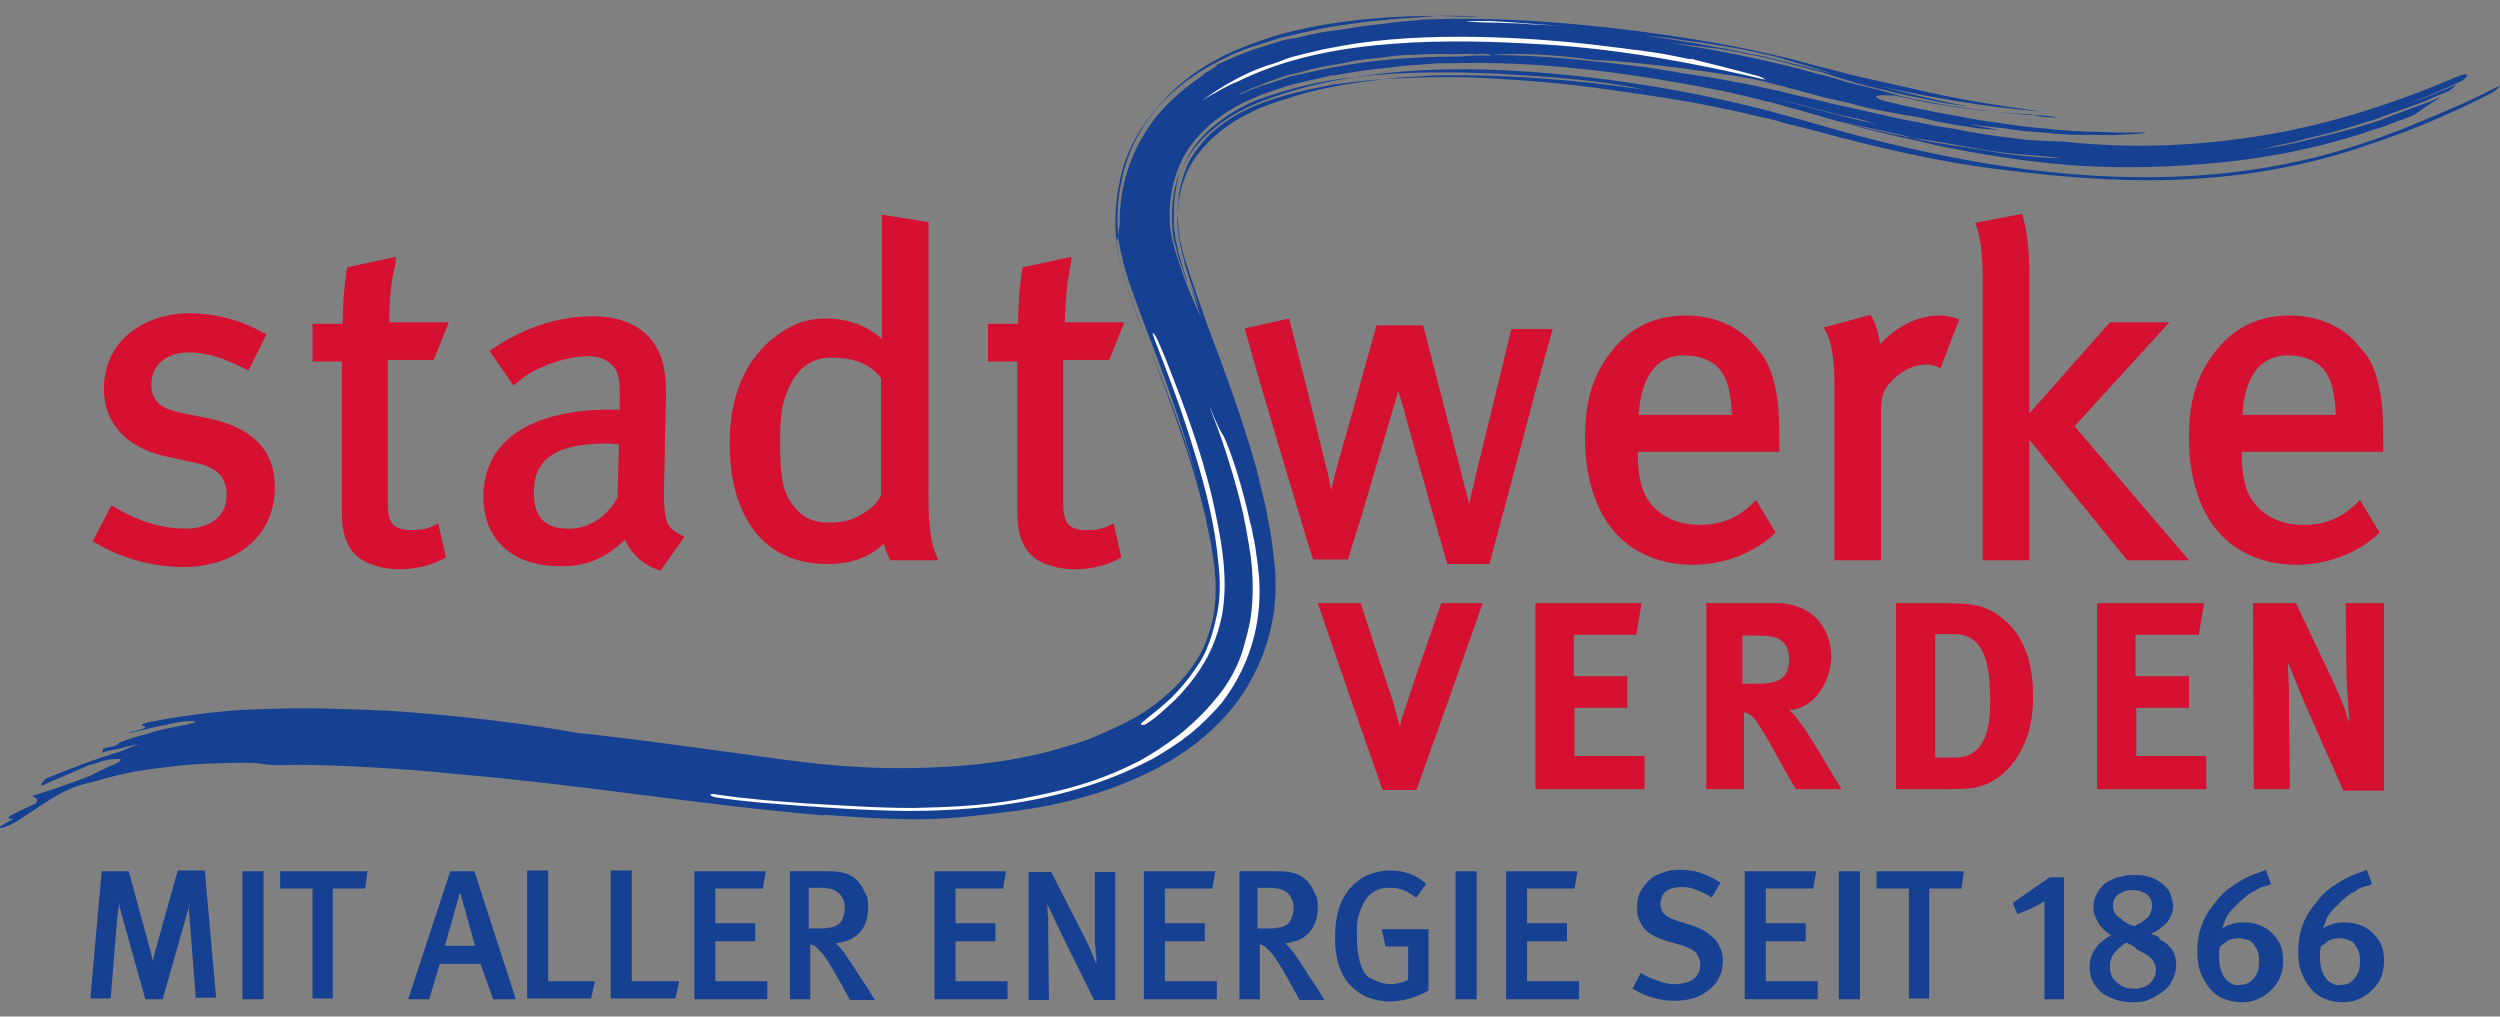 <?xml version="1.0" encoding="utf-8"?>
<!-- Generator: Adobe Illustrator 18.1.1, SVG Export Plug-In . SVG Version: 6.00 Build 0)  -->
<svg version="1.1" id="Ebene_1" xmlns="http://www.w3.org/2000/svg" xmlns:xlink="http://www.w3.org/1999/xlink" x="0px" y="0px"
	 viewBox="0 0 332 135" enable-background="new 0 0 332 135" xml:space="preserve">
<rect x="0" y="0" width="332" height="135" fill="#808080" stroke="none"/>
<g>
	<path fill-rule="evenodd" clip-rule="evenodd" fill="#D51030" d="M117,65.8V50.2c-1.6-2.1-4-2.7-6.6-2.7c-2.2,0-3.9,1-5,2.8
		c-1.7,2.7-1.8,5.3-1.8,8.4c0,2.2,0,5.6,1.1,7.5c1.3,2.2,2.9,3.2,5.4,3.2c2.3,0,3.6-0.5,5.4-1.8C116,67.2,116.7,66.5,117,65.8
		 M82,66.1l0.2-7.1c-0.5,0-1.1-0.1-1.6-0.1c-2.8,0-7.1,0.3-8.8,3c-0.7,1-0.9,2.3-0.9,3.5c0,3.1,1.3,4.8,4.5,4.8
		C78.2,70.3,80.7,68.5,82,66.1z M141.4,42.8h7.9l-2,5h-6.1v18.8c0,2.6,0.4,3.8,3.2,3.8c1,0,1.8-0.1,2.7-0.5l0.8-0.4l1,4.5l-0.5,0.3
		c-1.8,0.9-3.7,1.3-5.7,1.3c-1.5,0-2.9-0.3-4.3-0.9c-2.7-1.3-3.3-3.9-3.3-6.7v-20h-3.9v-5h4c0-2.3,0.2-4.7,0.5-7l0.1-0.5l6.5-1.4
		l-0.1,1C141.7,37.4,141.5,40.1,141.4,42.8z M117.4,72.2c-2.1,1.9-4.4,2.7-7.5,2.7c-9.4,0-13-7.5-13-16c0-5.7,1.7-11.2,6.6-14.6
		c2-1.4,3.8-2,6.2-2c2.8,0,5.4,0.9,7.4,2.7c0-0.9,0-1.9,0-2.8V28.5l6.2,1v34.4c0,2.6-0.1,7.1,0.9,9.5l0.4,1h-6.4l-0.2-0.5
		C117.7,73.4,117.5,72.8,117.4,72.2z M83,71.7c-2.5,2.3-4.9,3.5-8.4,3.5c-3,0-6.1-0.7-8.2-3c-1.6-1.7-2.2-4-2.2-6.3
		c0-1.8,0.4-3.6,1.3-5.2c3-5.1,10-6.3,15.4-6.3c0.5,0,0.9,0,1.4,0v-1.4c0-1.3,0.1-3.2-0.8-4.3c-1-1.1-2.1-1.4-3.5-1.4
		c-2.8,0-7.1,1.5-9.2,3.4l-0.6,0.5L65,46.6l0.6-0.4c3.9-2.6,8.4-4.2,13.1-4.2c3.9,0,7.5,1.4,9,5.2c0.8,2,0.8,4.8,0.7,7l-0.2,10
		c0,1.5-0.2,4.5,0.7,5.7c0.3,0.4,0.8,0.8,1.3,1l0.7,0.4l-3.2,4.5l-0.5-0.2C85.3,74.9,83.8,73.5,83,71.7z M51.7,42.8h7.9l-2,5h-6.1
		v18.8c0,2.6,0.4,3.8,3.2,3.8c1,0,1.8-0.1,2.7-0.5l0.8-0.4l1,4.5l-0.5,0.3c-1.8,0.9-3.7,1.3-5.7,1.3c-1.5,0-2.9-0.3-4.3-0.9
		c-2.7-1.3-3.3-3.9-3.3-6.7v-20h-3.9v-5h4c0-2.3,0.2-4.7,0.5-7l0.1-0.5l6.5-1.4l-0.1,1C51.9,37.4,51.7,40.1,51.7,42.8z M25.2,41.6
		c3.2,0,6.8,0.9,9.6,2.5l0.6,0.3L33,49.2l-0.6-0.3c-2.3-1.1-4.6-2.1-7.3-2.1c-2.7,0-5,1.4-5,4.3c0,2.4,1.6,3.2,3.8,3.7l4,0.8
		c5,1.1,8.6,3.7,8.6,9.1c0,6.9-5.7,10.6-12.1,10.6c-3.9,0-8.2-1.1-11.5-3.1l-0.6-0.3l2.5-4.8l0.7,0.4c2.8,1.7,5.9,2.7,9.2,2.7
		c2.9,0,5.4-1.4,5.4-4.5c0-2.8-1.9-3.8-4.4-4.3L22,60.6c-4.7-1-8.2-4-8.2-9C13.8,45.2,19.2,41.6,25.2,41.6z"/>
	<path fill="#D51030" d="M297.8,55.1h12.4c-0.1-1.9-0.3-4.1-1.3-5.6c-1-1.6-3.1-2.3-4.9-2.3C299.4,47.1,298,51.2,297.8,55.1
		 M297.7,60.1L297.7,60.1c0,2,0.2,4.5,1.3,6.2c1.6,2.4,4.1,3.4,6.9,3.4c2.7,0,4.9-0.8,6.9-2.7l0.6-0.6l2.6,4.3l-0.4,0.4
		c-2.9,2.6-6.8,3.9-10.7,3.9c-3,0-5.9-0.8-8.4-2.6c-4.4-3.3-5.8-9-5.8-14.2c0-4.6,0.8-8.3,3.8-11.9c2.5-3,5.7-4.4,9.6-4.4
		c3.3,0,6.4,1.1,8.7,3.5c0.5,0.6,1,1.2,1.5,1.8c2.1,3.2,2.2,7.7,2.2,11.4v1.4H297.7z M217.6,55.1h12.4c-0.1-1.9-0.3-4.1-1.3-5.6
		c-1-1.6-3-2.3-4.9-2.3C219.2,47.1,217.9,51.2,217.6,55.1z M249.7,45.7c2-2.2,4.8-3.8,7.9-3.8c0.6,0,1.3,0.1,1.9,0.3l0.7,0.2
		l-2.5,6.5l-0.7-0.3c-0.3-0.1-0.7-0.2-1.1-0.2c-1.7,0-3.3,0.8-4.5,2c-1.4,1.4-1.6,2.3-1.6,4.3v19.7h-6.2v-24c0-1.6-0.2-4.6-1-6.1
		l-0.4-0.8l6.2-1.7l0.3,0.5C249.2,43.3,249.5,44.5,249.7,45.7z M217.5,60.1L217.5,60.1c0,2,0.2,4.5,1.3,6.2c1.6,2.4,4.1,3.4,6.9,3.4
		c2.7,0,4.9-0.8,6.9-2.7l0.6-0.6l2.6,4.3l-0.4,0.4c-2.9,2.6-6.8,3.9-10.7,3.9c-3,0-5.9-0.8-8.4-2.6c-4.4-3.3-5.8-9-5.8-14.2
		c0-4.6,0.8-8.3,3.8-11.9c2.5-3,5.7-4.4,9.6-4.4c3.3,0,6.4,1.1,8.7,3.5c0.5,0.6,1,1.2,1.5,1.8c2.1,3.2,2.2,7.7,2.2,11.4v1.4H217.5z
		 M269.5,54.9l10.7-12.1h7.9l-12.6,13.8l15.2,17.8h-8.2l-13-16v16h-6.2v-38c0-1.7-0.2-4.3-0.7-6l-0.3-0.8l6.2-1.2l0.2,0.6
		c0.6,2.1,0.8,5.2,0.8,7.4V54.9z M185.7,51.9l-1.2,4.1l-1.8,6.1l-1.8,6.1l-1.9,6.1l-4.6,0c-0.2-0.2-4.1-13.6-4.6-15.1
		c-1.5-5.2-3.1-10.4-4.5-15.6l5.9-1.3l3.3,13.1l1.5,6.2c0.1,0.5,0.3,1,0.4,1.6l0.4,1.9c0.1-0.6,0.3-1.2,0.4-1.8l0.4-1.5l1.7-6
		l3.5-12.6l6.2,0l3.3,12.8l1.6,6.2c0.4,1.6,0.8,3.1,1.2,4.7c0.4-1.6,0.7-3.1,1.1-4.7l1.5-6.1l3-12.4l5.5,0l-2.2,7.9l-2,7.6
		l-4.2,15.7l-5.6,0l-1.9-6.6c-0.6-2-1.1-4.1-1.7-6.1l-1.7-6.1C186.5,54.6,186.1,53.2,185.7,51.9z"/>
	<path fill="#D51030" d="M303.8,87.9c0.1,1.3,0.1,2.5,0.2,3.8L304,96l0.1,8.8h-4.8l-0.1-24.7l5.7,0l4,8.4c0.3,0.7,0.7,1.4,1,2.1
		l0.9,2.1c0.3,0.7,0.6,1.4,0.8,2.2L312,96l-0.2-3.1c-0.1-1.4-0.2-2.8-0.2-4.2l-0.1-8.6l5.1,0l0,24.9l-5.4,0l-3.9-8.8
		c-0.6-1.5-1.3-2.9-1.9-4.4c-0.3-0.7-0.6-1.5-0.9-2.2L303.8,87.9z M283.6,84.3v5.5h7.1V94h-7v6.4h9.3v4.4h-14.5V80.1h14.2l-0.7,4.2
		H283.6z M257,84.2v16.4h2.6c4.2,0,4.7-4.2,4.7-7.5c0-2.1-0.1-5-1.2-6.9c-0.9-1.5-2.1-2-3.8-2H257z M251.8,104.9V80.1h5.1
		c1.4,0,2.9,0,4.3,0.1c2.1,0.2,3.9,1,5.4,2.5c2.7,2.6,3.4,6.3,3.4,9.9c0,3.1-0.7,6-2.5,8.5c-1.4,2-3.6,3.4-6.1,3.6
		c-1.2,0.1-2.4,0.1-3.6,0.1H251.8z M231.4,84.3l0,6.5h1.6c1.1,0,2.8,0,3.7-0.8c0.7-0.6,0.9-1.5,0.9-2.4c0-1.3-0.4-2.4-1.7-2.9
		c-0.8-0.3-2-0.3-2.8-0.3H231.4z M237.6,94.3c0.3,0.3,0.6,0.5,0.9,0.9c0.4,0.6,0.9,1.2,1.3,1.8c0.6,0.9,1.1,1.8,1.7,2.7
		c1,1.7,2,3.4,3,5l0.1,0.1h-6.1l0,0c-0.8-1.3-1.6-2.7-2.3-4c-0.8-1.5-1.7-3.1-2.6-4.5c-0.3-0.5-0.8-1.2-1.4-1.5
		c-0.2-0.1-0.4-0.2-0.6-0.2v10.2h-5V80.1l9.3,0c4.4,0,7.3,2.9,7.3,7.3C243,90.6,241,94.1,237.6,94.3z M209,84.3v5.5h7.1v4.2h-7v6.4
		h9.3v4.4h-14.5V80.1H218l-0.7,4.2H209z M185.9,96.5c0.1-0.5,0.2-1,0.4-1.5l0.7-2.1c0.2-0.7,0.5-1.4,0.7-2.1l0.7-2.1l3-8.6l5.5,0
		l-4.4,12.5l-4.4,12.3l-4.5,0l-4.3-12.3l-4.3-12.5l5.7,0l2.8,8.6l1.4,4.2l0.6,2.1L185.9,96.5z"/>
	<path fill="#164193" d="M148.5,31.3c-0.2-2.5-0.1-5,0.5-7.5c0.5-2.5,1.5-4.9,2.9-7.1c1.4-2.2,3.2-4,5.1-5.5c1.9-1.5,4-2.7,6.1-3.7
		c0.5-0.3,1.1-0.5,1.6-0.7c0.5-0.2,1.1-0.4,1.6-0.6c1.1-0.3,2.1-0.7,3.2-1c0.5-0.2,1.1-0.3,1.6-0.4l1.6-0.4c1.1-0.2,2.2-0.5,3.2-0.7
		c2.1-0.3,4.3-0.7,6.4-0.9c1.1-0.1,2.1-0.2,3.2-0.3l3.1-0.2c0.7-0.1,1.5-0.1,2.2-0.2l2.8,0.1c0,0,0.8,0,1.5,0c0.4,0,0.8,0,1.1,0
		c0.3,0,0.5,0,0.5,0c-1-0.1-3.1-0.1-4.1-0.1l-1.5,0c-5.6,0-11.4,0.4-17,1.5c-1.4,0.3-2.8,0.6-4.2,1c-1.4,0.4-2.8,0.9-4.1,1.4
		c-2.7,1-5.3,2.3-7.7,4.1c-0.5,0.4-1,0.8-1.5,1.2c-0.5,0.5-1.1,1-1.6,1.5c-1,1.1-2,2.2-2.7,3.2c-1.7,2.3-2.9,4.9-3.5,7.6
		c-0.6,2.7-0.8,5.3-0.6,7.9c0.3,2.9,1,5.1,1.7,7.3c0.7,2.2,1.5,4.3,2.3,6.4c-0.7-2-1.5-4-2.2-6.2c-0.7-2.1-1.4-4.3-1.7-7
		C148.5,31.6,148.5,31.4,148.5,31.3 M251.3,17.3c0.9,0.2,1.8,0.4,2.8,0.6c1.1,0.2,2.1,0.4,3.2,0.6c-0.6-0.1-1.3-0.3-1.9-0.5
		C254,17.9,252.6,17.6,251.3,17.3z M156.4,28.5c0.1-3.1,1-6,2.9-8.3c2.6-3.3,6.6-5.6,11-6.9c4.3-1.5,8.9-2.3,13.7-2.8l-2.6,0.2
		c-0.9,0.1-1.7,0.2-2.6,0.3c-0.9,0.1-1.7,0.2-2.6,0.4l-2.5,0.5c-3.3,0.8-6.6,1.7-9.4,3.3c-1.4,0.8-2.6,1.7-3.7,2.7
		c-1,1-1.8,2.1-2.5,3.2c-0.6,1.1-1,2.3-1.3,3.5c-0.1,0.6-0.3,1.2-0.3,1.9c0,0.3-0.1,0.6-0.1,1L156.4,28.5z M255.3,18.1
		c4.4,0.8,10.3,1.4,15.1,1.8l2.6,0.3c0.8,0,1.6,0.2,2.5,0.2l2.4,0.1c7.8,0.2,16.3-0.1,24.8-1.7c8.5-1.6,16.7-4.5,24.3-8.1
		c0.4-0.3,1.3-1.1-0.3-0.7c-8.3,3.6-16.9,6.4-25.7,7.9c-8.9,1.5-17.9,1.9-26.9,0.9c-0.1,0-0.3,0-0.4,0c-1.9-0.1-4.2-0.1-6.6-0.5
		c-1.2-0.1-2.5-0.3-3.7-0.5c-1.3-0.2-2.6-0.4-3.9-0.7c-0.7-0.1-1.3-0.2-2-0.3c-0.7-0.1-1.3-0.3-2-0.4c-1.3-0.3-2.7-0.5-4-0.8
		c-2.6-0.6-5.2-1.2-7.6-1.7c-2.4-0.6-4.8-1.1-7.2-1.7c-1.2-0.3-2.4-0.5-3.6-0.8l-3.6-0.7c-4.9-0.9-9.7-1.5-14.7-2
		c7,1,14,2.2,20.7,3.9c3.4,0.9,6.6,1.9,9.9,2.8c1.7,0.4,3.3,1,5,1.4C251.9,17.4,253.6,17.7,255.3,18.1z M242.9,16.2
		c-0.2-0.1-0.4-0.1-0.7-0.2c-0.6-0.2-1.3-0.3-1.9-0.5C241.2,15.7,242,16,242.9,16.2z M157.8,37.8c-0.2-0.8-0.5-1.5-0.7-2.2
		c-0.2-0.7-0.4-1.4-0.6-2.1c-0.1-0.3-0.1-0.6-0.2-1c-0.1-0.3-0.2-0.7-0.2-0.9c0-0.3-0.1-0.6-0.1-0.8c-0.1-0.3,0-0.6-0.1-0.9
		c-0.1-2.5,0.1-4.8,0.8-7c-1,2.3-1.2,5-1,7.6c0,0.3,0.1,0.6,0.1,0.9c0,0.3,0.1,0.5,0.2,0.9c0.2,0.6,0.3,1.2,0.5,1.9
		C156.9,35.3,157.3,36.6,157.8,37.8z M161,45.2c-1.1-3.5-2.3-6.6-3.2-9.4c-0.5-1.4-0.8-2.7-1.1-3.9c-0.1-0.3-0.1-0.5-0.1-0.8
		c0-0.3-0.1-0.5-0.1-0.8c0-0.6-0.1-1.2-0.1-1.8c-0.1,0.6,0,1.2,0,1.8c0,0.3,0.1,0.5,0.1,0.8c0,0.3,0,0.5,0.1,0.8l0.2,0.9
		c0.1,0.3,0.1,0.6,0.2,0.9c0.2,0.6,0.3,1.3,0.5,1.9c0.8,2.6,1.8,5.3,2.8,8C160.5,44.2,160.8,44.7,161,45.2z M166.6,13.4
		c-2.5,1.1-4.6,2.5-6.3,4.1c-1.7,1.6-2.8,3.5-3.5,5.4c1.6-4.2,5.6-7.3,10.1-9.2c4.5-1.8,9.2-2.9,13.3-3.5
		C175.4,10.7,170.9,11.8,166.6,13.4z M326.7,14.4c1.5-0.7,1.7-0.8,4.1-2c0.6-0.3,1.6-1.3,0.9-0.9c-1,0.5-3.1,1.6-5.2,2.5
		c-4.4,1.9-8.3,3.6-12.9,5.1c-15.4,5.2-31.7,5.3-47.3,3c-6.1-0.9-12.2-2.2-18.1-3.7c-3.9-1-7.8-2.2-11.6-3.2
		c-3.8-1.1-7.6-1.9-11.4-2.7c-7.6-1.5-15.2-2.5-22.5-3c-7.3-0.5-14.5-0.4-21.1,0.5c-0.5,0.1-1,0.1-1.5,0.2
		c6.3-0.7,12.7-0.7,19.1-0.4c6.4,0.4,13.1,0.8,19.1,2.1c-8.9-1.3-17.9-2-26.8-1.9c-1.3,0-2.6,0.1-3.9,0.2c-0.6,0-1.3,0.1-1.9,0.1
		l-1.9,0.2c5.2-0.3,10.4-0.4,15.6,0c5.2,0.3,10.4,0.8,15.6,1.6c4.3,0.6,8.5,1.2,12.8,2.1c2.1,0.4,4.2,0.9,6.3,1.4
		c1.1,0.2,2.1,0.5,3.1,0.8l3.2,0.8c8.5,2.3,17.2,4.4,26,5.4c12.4,1.5,29.8,3.1,48.5-3.5C319.1,17.7,322.8,16.2,326.7,14.4z
		 M272.7,15.5L272.7,15.5c-0.2,0-0.5-0.1-0.7-0.1c-1.1-0.1-2.2-0.1-3.3-0.2c-1.1-0.1-2.2-0.2-3.3-0.3c-1.1-0.1-2.2-0.3-3.3-0.4
		c-1.1-0.2-2.2-0.3-3.4-0.5c-0.7-0.1-3.1-0.6-4.4-0.8l-2.1-0.5c-1.1-0.3-2.1-0.6-3.2-0.9c-0.8-0.2-1.7-0.4-2.5-0.6
		c-0.9-0.2-1.7-0.4-2.5-0.7c-1.7-0.5-3.5-0.9-5.2-1.4c-5.9-1.5-11.7-2.6-17.6-3.5c1.6,0.2,3.2,0.4,4.8,0.6c0.8,0.1,1.5,0.2,2.3,0.3
		c3.2,0.5,6.6,1.2,10.2,2.2c0.9,0.2,1.8,0.5,2.7,0.7c0.9,0.2,1.7,0.5,2.6,0.8c0.9,0.3,1.8,0.5,2.6,0.8c0.9,0.2,1.8,0.5,2.7,0.7
		c1,0.2,1.9,0.4,2.9,0.7c1,0.2,1.9,0.4,2.9,0.6c1,0.2,1.9,0.4,2.9,0.6c1,0.2,2.1,0.3,3.1,0.5c0.1,0,0.2,0,0.3,0
		c-4.8-0.9-9.9-2.2-14.7-3.5c-2.2-0.6-4.4-1.1-6.6-1.7c-1.2-0.3-2.4-0.6-3.6-0.9c-1.2-0.3-2.4-0.6-3.6-0.8c-4.7-1-9.5-1.8-14.3-2.5
		c1.6,0.2,3.2,0.3,4.8,0.6c3.4,0.4,7.2,1,11.2,1.9c1,0.2,2,0.5,3,0.8c1,0.3,2.1,0.6,3.1,0.9c1.9,0.6,3.9,1.2,5.9,1.8
		c8.4,2,16.7,3.5,24.7,4.1c-5.4-0.7-11.6-1.7-17-3c-1.4-0.3-2.7-0.6-4-0.9c-1.3-0.3-2.7-0.6-4-0.9c-2.7-0.7-5.4-1.4-8-2.1
		c-5.6-1.4-11-2.4-16.5-3.2c-5.4-0.8-10.8-1.4-16.3-1.8c-5.4-0.4-10.9-0.5-16.4-0.3c-1.3,0.2-2.7,0.2-4,0.4c-1.3,0.2-2.7,0.3-4,0.5
		c-1.5,0.2-3.1,0.5-4.8,0.7c-0.8,0.1-1.6,0.3-2.5,0.5c-0.8,0.2-1.7,0.4-2.5,0.5c-0.8,0.1-1.7,0.5-2.5,0.7c-0.8,0.3-1.7,0.5-2.5,0.8
		c-1.6,0.6-3.2,1.3-4.7,2c0.5-0.2,0.1,0.1-0.5,0.5c-0.6,0.3-1.3,0.8-1.3,0.9c-2.8,1.9-5.7,4.4-7.7,7.8c-2.1,3.4-3.2,7.5-3.2,11.4
		c0,0.6,0,0.8-0.1,1.1c0,0.3-0.1,0.5-0.1,1.2c0.1,0.4,0.1,0.7,0.2,1.1c0.1,0.4,0.1,0.7,0.2,1c0.2,0.7,0.3,1.4,0.5,2
		c0.2,0.6,0.4,1.3,0.6,2c0.2,0.6,0.5,1.3,0.7,1.9c0.9,2.5,1.9,5.2,3,8c2,5.4,4,11.2,5.5,16.9c0.8,2.9,1.4,5.8,1.8,8.8
		c-0.4-2.9-1-5.9-1.8-8.8c-1.8-6.6-4.4-12.9-6.9-19.3c3,7.9,5.9,15.4,7.7,23.1c0.2,1,0.4,1.9,0.6,2.9c0.3,1.3,0.5,2.9,0.7,4.3
		l0.1,1.4c0.1,0.8,0,1.9,0,2.7c-0.1,1.8-0.5,3.6-1.1,5.2c-0.6,1.7-1.5,3.2-2.7,4.7c-2.2,2.7-5,4.9-8.2,6.5c-1.6,0.8-3.2,1.5-4.9,2.2
		c-1.7,0.6-3.4,1.1-5.2,1.6c-7,1.8-14.3,2.3-21.6,2.2c-8.6-0.2-14.6-1.3-20-2c-6.1-0.8-12.2-1.7-18.5-2.4c-0.7-0.1-1.4-0.2-2.1-0.2
		C69.3,96,62,95.2,54.6,94.6c-3.7-0.3-7.4-0.4-11.2-0.5c-3.8-0.1-7.7,0-11.7,0.2c-4,0.3-7.9,0.8-11.9,1.6c-2.9,0.7,2.1,0.3-2.8,1.4
		c0.3,0,0.5,0,0.8-0.1c0.9-0.2,1.8-0.4,2.6-0.6c0.8-0.2,1.6-0.3,2.3-0.5c1.4-0.3,2.5-0.4,3-0.3c0.4,0.1,0.2,0.2-0.4,0.3
		c-0.3,0.1-0.6,0.2-1,0.2c-0.4,0.1-0.9,0.2-1.4,0.3c-1.1,0.2-2.3,0.5-3.5,0.9c-1.2,0.3-2.5,0.7-3.5,1.1c-0.1,0.1-0.3,0.2-0.5,0.4
		c0,0-0.6,0.2-1.4,0.3c-0.2,0.1-0.3,0.1-0.4,0.2c0.2,0.1,0,0.3-0.2,0.5c0.8-0.3,1.6-0.4,2.5-0.6c0.8-0.2,1.6-0.4,2.5-0.6
		c-0.7,0.3-1.5,0.6-2.4,1c-3.4,1-6.5,2.2-9.9,3.6c-0.4,0.4-0.9,0.9-0.4,0.9c1.1-0.6,3.5-1.5,4.3-1.9c0.7-0.3,1.2-0.5,1.8-0.8
		c1-0.2,1.9-0.6,2.5-0.7c0.8-0.1,1.3-0.1,1.5-0.1c0.5,0,0.2,0.3-0.6,0.7c-0.8,0.3-2,0.9-3.2,1.5c-0.6,0.3-3.5,1.3-4.9,1.8l0,0
		c-0.7,0.2-1.6,0.5-2.8,0.9c0.3,0.3,1,0.3,0.4,1c-0.4,0.2-1,0.5-1.7,0.8c-0.6,0.3-1.2,0.6-1.6,0.8c-0.7,0.6,0.2,0.3,0.3,0.5
		c-0.8,0.4-1.6,0.9-1.6,0.9c-0.2,0.3-0.1,0.3,0.3,0.2c0.4-0.1,1-0.4,1.8-0.8c4.9-3.2,6.4-4.5,10.3-5.3c3.9-1.2,6.8-1.6,10.2-2
		c3.3-0.4,6.6-0.5,10.4-0.5c1.9,0,1.9,0.4,4.7,0.3c3.8-0.1,7.5,0.1,11.4,0.3c3.8,0.2,7.6,0.5,11.5,0.9c16.5,1.4,32.3,4.1,48.8,5.5
		c-0.1,0-0.2-0.1-0.1-0.1c4,0.3,8,0.6,12.3,0.6c4.2,0,7.3-0.4,11.5-0.9c7-0.8,14.1-2.5,20.7-6c3.3-1.8,6.5-4.1,9.1-7.1
		c1.3-1.5,2.5-3.2,3.4-5c0.5-0.9,0.9-1.9,1.3-2.8c0.3-1,0.7-1.9,0.9-2.9c0.3-1,0.4-2,0.6-3c0.1-0.8,0.2-2.1,0.2-2.9
		c0-1,0-1.9-0.1-2.9c-0.1-0.9-0.2-1.8-0.3-2.7c-0.2-1.8-0.6-3.4-0.9-5.2c-0.4-1.7-0.8-3.4-1.2-5c-1.8-6.5-4.1-12.7-6.4-18.8
		c-0.8-1.8-1.7-3.8-2.5-5.9c0.5,1.5,1,3,1.5,4.5c-0.8-1.8-1.7-3.7-2.4-5.8c-0.7-2-1.5-4.3-1.7-6.2c-0.4-4.4,0.8-9.1,4-12.4
		c1.6-1.7,3.6-3.1,5.8-4.2c1.1-0.5,2.2-1,3.4-1.4c1.2-0.4,2.3-0.8,3.5-1.1c1.2-0.3,2.3-0.5,3.5-0.8c0.3-0.1,0.6-0.1,0.8-0.2
		c0.3-0.1,0.6-0.1,0.9-0.1c0.6-0.1,1.1-0.2,1.7-0.3c2.2-0.4,4.3-0.6,6.2-0.8c1.1-0.2,2.2-0.2,3.3-0.3c1.1-0.1,2.2-0.2,3.4-0.2
		c2.3,0,4.6-0.1,6.9,0c4.7,0.1,9.4,0.5,14.3,1.1c4.8,0.6,9.7,1.4,14.7,2.4c1.2,0.2,2.5,0.5,3.7,0.8c1.2,0.3,2.5,0.6,3.7,0.9
		c1.2,0.3,2.4,0.7,3.7,1c1.2,0.4,2.5,0.7,3.7,1.1c2.5,0.7,5,1.1,7.5,1.7c1.3,0.3,2.6,0.5,3.8,0.9c1.3,0.2,2.6,0.4,3.9,0.6
		c2.6,0.4,5.1,1,7.8,1.3c1.3,0.2,2.6,0.3,4,0.4c1.3,0.1,2.6,0.2,4,0.4c-1.2,0-2.4-0.1-3.7-0.2c-1.2-0.1-2.4-0.2-3.7-0.4
		c-1.2-0.2-2.5-0.4-3.8-0.6c-1.2-0.2-2.5-0.4-3.8-0.6c-1.3-0.2-2.5-0.4-3.8-0.7c-1.3-0.3-2.6-0.5-3.9-0.8c-1.3-0.3-2.6-0.6-3.9-0.9
		c-1.3-0.3-2.6-0.6-4-1c1.3,0.4,2.7,0.7,4,1.1c1.3,0.3,2.7,0.7,4,1c1.4,0.3,2.7,0.6,4.1,0.9c0.7,0.2,1.4,0.3,2,0.5l2.1,0.4
		c5.5,1.1,11.1,1.9,16.7,2.3c6.3,0.4,12.6,0.2,18.8-0.4c6.2-0.6,12.4-1.8,18.5-3.7c0.7-0.2,1.4-0.5,2.1-0.7c0.7-0.2,1.4-0.4,2-0.7
		c1.3-0.5,2.6-0.9,3.4-1.3c0.6-0.4,1.1-0.8,1.7-1.2c0.6-0.4,1.2-0.7,1.7-1.1c-1.8,0.8-3.7,1.4-5.5,2.1c-0.9,0.3-1.8,0.7-2.6,1
		c-2.1,0.7-3.7,1.1-5.9,1.7c-1.2,0.3-2.2,0.5-3.3,0.8c-2.2,0.6-4.6,1-7.3,1.5c1-0.2,1.9-0.4,3-0.7c1-0.2,2-0.4,3.1-0.7
		c1-0.3,2.1-0.5,3.2-0.8c0.5-0.1,1.1-0.3,1.6-0.4c0.5-0.2,1.1-0.3,1.6-0.5c1.1-0.3,2.2-0.7,3.3-1l0.8-0.3l0.8-0.3
		c0.6-0.2,1.1-0.4,1.7-0.6c1.1-0.4,2.2-0.8,3.3-1.2c1.1-0.5,2.2-1,3.3-1.4c0.4-0.3,0.8-0.6,1.1-0.9c-9.1,4-18.7,6.9-28.6,8.2
		c-9.9,1.3-20,1.2-29.8,0c-1.7-0.2-3.2-0.3-5-0.5c-0.2,0-0.8-0.1-1-0.1c-1.6-0.2-3-0.4-4.6-0.7c1.8,0.4,3.6,0.7,5.4,1.1l-5.8-1.1
		c-0.9-0.2-1.8-0.4-2.8-0.6c-3-0.5-6.1-1.3-9.2-2c-3.1-0.8-6.3-1.7-9.5-2.5c2.6,0.6,5.2,1.3,7.9,2c1.3,0.4,2.7,0.6,4,0.9
		c1.3,0.3,2.7,0.6,4,0.9c-1.4-0.3-2.7-0.7-4.1-1.1c-1.4-0.4-2.7-0.7-4.1-1.1c-2.7-0.8-5.4-1.6-8.2-2.4c-5.5-1.4-11.1-2.5-16.5-3.3
		c-5.8-0.7-13.4-1.6-20.2-1.6c-0.1,0-0.3,0-0.4,0.1c-1.5-0.1-2.4,0-3.9,0.1c-7.1,0-13.8,0.6-20.9,2.3c-0.6,0.1-1.5,0.3-2.1,0.5
		c-0.9,0.3-2,0.7-3.1,1c-0.6,0.2-1.3,0.5-1.9,0.7c-0.5,0.2-1,0.6-1.3,0.5c0.7-0.3,1.3-0.7,2-0.9l1-0.4l1-0.4c0.7-0.2,1.4-0.5,2-0.7
		c0.3-0.1,0.8-0.2,1.2-0.3l0.9-0.2c1-0.3,1.9-0.5,2.8-0.7c0.9-0.2,1.9-0.3,2.8-0.5c0.9-0.2,1.9-0.4,2.8-0.5c0.9-0.1,1.9-0.2,2.8-0.3
		c0.5-0.1,0.9-0.1,1.4-0.2c0.5,0,1-0.1,1.4-0.1c1,0,2-0.1,3-0.1c1-0.1,2.1,0,3.1,0c1.1,0,2.2-0.1,3.3,0c0.6-0.1,1.1,0,1.5,0
		c0.1,0,0.3,0.1,0.4,0.1c3.2-0.3,8.4-0.1,13.9,0.7c1,0,2.2,0.1,2.5,0.1c5.9,0.5,11.8,1.3,16.7,2.1c2,0.3,3.9,0.8,5.8,1.3
		c1.9,0.5,3.8,1,5.6,1.5c0.9,0.2,1.8,0.4,2.7,0.6c0.9,0.2,1.8,0.5,2.7,0.7c1.8,0.4,3.5,0.7,5.2,1c1,0.1,2.4,0.4,4,0.8
		c1.6,0.3,3.2,0.6,4.7,0.8c1.2,0.2,2.6,0.3,3.9,0.4l-2.1-0.4c-0.7-0.1-1.4-0.3-2.1-0.4c-0.1,0,0.2,0,0.8,0.1
		c0.6,0.1,1.5,0.2,2.6,0.3c1.1,0.1,2.4,0.3,3.8,0.5c1.4,0.1,2.9,0.2,4.5,0.4c0.8,0,1.5,0.1,2.3,0.1c0.7,0,1.5,0,2.2,0
		c1.4,0,2.7,0.1,3.8,0c2.2-0.1,3.6-0.2,3.4-0.3c0,0-0.1,0-0.2,0c-0.2,0-0.4,0-0.7,0c-0.6,0-1.5,0-2.5,0c-1.1,0-2.4-0.1-3.8-0.1
		c-0.7,0-1.5-0.1-2.3-0.1c-0.8-0.1-1.7-0.1-2.5-0.2c-1.7-0.2-3.6-0.3-5.5-0.6c-1.9-0.3-3.9-0.5-5.9-0.9c-2-0.4-4-0.7-5.9-1.1
		c-1.9-0.4-3.9-0.8-5.7-1.3c-1.8-0.7-0.1-0.7,1.8-0.6c5.9,1.4,12.2,2.2,18.2,2.5C270.1,15.6,274.7,15.7,272.7,15.5z"/>
	<path fill="#FFFFFF" d="M165.7,10.2c6-2.7,12.7-3.9,19.4-4.4c6.7-0.5,13.4-0.3,19.9,0.1c10,0.6,20.2,2.5,29.5,4.7l-0.5-0.3
		l-0.5-0.2c-3.4-0.9-6.1-1.6-9-2.3c0.2,0,0.3,0,0.5,0.1c-0.3,0-0.6-0.1-0.9-0.1c-1-0.2-1.9-0.4-3-0.6c-1-0.2-2.1-0.3-3.3-0.5
		c-1.1-0.1-2.2-0.3-3.2-0.4C208.5,5.5,202.2,5,196,4.9c-6.2-0.1-12.3,0.2-17.9,1.2c-0.9,0.2-1.7,0.3-2.6,0.5
		c-0.8,0.2-1.6,0.4-2.5,0.6c-0.8,0.2-1.6,0.4-2.4,0.7c-0.8,0.3-1.5,0.6-2.3,0.8c-1.5,0.5-3.1,1.2-4.5,2c-1.5,0.8-2.9,1.7-4.3,2.8
		c0.8-0.6,1.9-1.2,3-1.8c0.6-0.3,1.1-0.6,1.7-0.8C164.7,10.7,165.2,10.4,165.7,10.2"/>
	<path fill="#FFFFFF" d="M207.9,3.5c-2.1-0.2-4.2-0.2-6.4-0.4c-1.1,0-2.3-0.1-3.4-0.1c-1.1,0-3.1-0.1-3.4-0.2c1.1,0,2.2,0,3.3,0
		l3.3,0.2C203.5,3.2,205.7,3.3,207.9,3.5"/>
	<path fill="#FFFFFF" d="M153.3,45c1.9,4.9,3.8,9.9,5.3,15c1.6,5.1,2.8,10.1,3.2,14.8c0.2,1.8,0.4,4.5-0.3,7.3
		c-0.3,1.4-0.7,2.8-1.3,4.2c-0.6,1.4-1.5,2.6-2.3,3.7c-0.7,0.9-1.3,1.6-2,2.3c-1.2,1.3-3,2.6-4.3,3.7c-0.2,0.2,0,0.4,0.5,0.2
		c1.2-0.7,2.5-1.9,4.2-3.5c1.6-1.7,3.4-3.9,4.6-6.6c0.6-1.4,1.1-2.9,1.4-4.5c0.9-5.1-0.2-10.4-1.3-15.4c-1.6-6.8-4-12.9-5.6-17
		c-0.8-2.1-1.5-3.7-1.9-4.5C153.1,44.1,152.9,43.9,153.3,45"/>
	<path fill="#FFFFFF" d="M160.6,54c1.5,3.7,2.9,7.9,4.1,12.6c0.6,2.3,1,4.8,1.4,7.3c0.3,2.5,0.4,5.3,0,8c-0.1,0.8-0.3,1.6-0.5,2.4
		c-0.2,0.8-0.5,1.8-0.7,2.5c-0.6,1.7-1.5,3.5-2.8,5.2c-1.7,2.2-3.3,3.7-4.8,5c-1.5,1.3-5.1,3.7-6.7,4.4c-1.4,0.7-2.8,1.3-4.1,1.8
		c-4,1.5-7.4,2.2-11.5,3c-5.1,0.9-9.7,1-13.8,1.1c-5.2,0-10.1-0.4-14.1-0.6c-4-0.3-8.1-0.6-12-1.2c-1-0.2-1,0.2,0,0.4
		c2,0.3,3.9,0.5,6,0.7c6,0.5,12.9,1,19.1,1.1c7.7,0,15.2-0.7,22.5-2.8c3.6-1,7.1-2.4,10.5-4.2c1.7-1,3.3-2,4.8-3.2
		c1.5-1.2,2.9-2.6,4.2-4.1c2.1-2.7,3.6-5.8,4.4-9.1c0.6-2.5,0.8-5.1,0.6-7.7l-0.2-1.9c-0.2-1.2-0.3-2.5-0.6-3.6
		c-0.1-0.6-0.2-1.2-0.4-1.8c-1-4.6-2.3-8.7-3.5-11.4C161.7,56.8,161.1,54.9,160.6,54"/>
	<path fill-rule="evenodd" clip-rule="evenodd" fill="#164193" d="M25.2,120c0,0.1,0,0.1,0,0.2c-0.1,0.3-0.2,0.6-0.3,0.9l-3.3,11.6
		h-2.3l-3.1-11.1c-0.1-0.4-0.2-0.8-0.3-1.2c0-0.2-0.1-0.3-0.1-0.5c0,0,0,0,0,0.1c0,0.3,0,0.6-0.1,0.8c0,0.2,0,0.5-0.1,0.7l-0.9,11.1
		h-2.7l1.5-16.9h3.6l2.8,10.3c0.2,0.6,0.3,1.2,0.4,1.7c0,0,0,0,0,0c0-0.2,0.1-0.4,0.1-0.6c0.1-0.4,0.2-0.7,0.3-1.1l2.9-10.4h3.6
		l1.5,16.9h-2.7l-0.9-11.5c0-0.2,0-0.5,0-0.7C25.2,120.3,25.2,120.1,25.2,120 M35,132.7h-2.8v-17H35V132.7z M44.2,118v14.6h-2.7V118
		h-4.3v-2.3h11.6l-0.3,2.3H44.2z M63.8,128h-5.4l-1.4,4.7h-2.8l5.6-17h3.2l5.5,17h-3L63.8,128z M63.1,125.6c0-0.1-0.1-0.2-0.1-0.3
		c-0.1-0.4-0.2-0.7-0.3-1.1c-0.1-0.4-0.3-0.9-0.4-1.4c-0.1-0.5-0.3-1-0.4-1.5c-0.1-0.5-0.3-0.9-0.4-1.4c-0.1-0.4-0.2-0.7-0.3-1.1
		c0-0.1,0-0.1-0.1-0.2c0,0.1,0,0.1-0.1,0.2c-0.1,0.4-0.2,0.7-0.3,1.1c-0.1,0.5-0.3,0.9-0.4,1.4c-0.1,0.5-0.3,1-0.4,1.4
		c-0.1,0.5-0.3,0.9-0.4,1.4c-0.1,0.4-0.2,0.7-0.3,1.1c0,0.1-0.1,0.2-0.1,0.4H63.1z M72.7,130.3h6.3l-0.5,2.3H70v-17h2.8V130.3z
		 M83.9,130.3h6.3l-0.5,2.3h-8.6v-17h2.8V130.3z M95,118v4.6h5.3v2.4H95v5.3h6.9v2.4h-9.7v-17h9.5l-0.4,2.3H95z M111,125.3
		c0.2,0.2,0.4,0.3,0.5,0.5c0.2,0.2,0.4,0.5,0.6,0.7c0.2,0.3,0.4,0.6,0.6,0.9c0.3,0.4,0.5,0.8,0.8,1.2c0.2,0.3,0.3,0.5,0.5,0.8
		c0.2,0.3,0.4,0.6,0.6,0.9c0.2,0.3,0.4,0.6,0.6,0.9c0.2,0.3,0.3,0.5,0.5,0.8c0.1,0.2,0.2,0.3,0.3,0.5l0.2,0.3h-3.3l-0.1-0.1
		c-0.1-0.2-0.2-0.4-0.3-0.6c-0.1-0.2-0.2-0.4-0.3-0.5c-0.1-0.2-0.2-0.4-0.3-0.6c-0.1-0.2-0.3-0.5-0.4-0.7c-0.3-0.5-0.5-0.9-0.8-1.4
		c-0.2-0.3-0.4-0.7-0.6-1c-0.2-0.3-0.4-0.6-0.6-0.9c-0.2-0.3-0.5-0.6-0.8-0.9c-0.1-0.1-0.3-0.3-0.4-0.4c-0.1-0.1-0.3-0.2-0.4-0.2
		c-0.1,0-0.2-0.1-0.3-0.1v7.3h-2.7v-17h4.8c0.6,0,1.2,0,1.8,0.1c0.5,0.1,0.9,0.2,1.3,0.4c0.4,0.2,0.7,0.4,1,0.7
		c0.3,0.3,0.5,0.6,0.7,0.9c0.2,0.4,0.4,0.8,0.6,1.2c0.2,0.5,0.2,1,0.2,1.5c0,0.6-0.1,1.3-0.3,1.9c-0.2,0.6-0.5,1.1-0.9,1.5
		c-0.4,0.4-0.9,0.8-1.5,1C112,125.1,111.5,125.2,111,125.3z M107.4,118v5.3h1.4c0.4,0,0.8,0,1.2-0.1c0.3,0,0.6-0.1,0.9-0.2
		c0.2-0.1,0.4-0.2,0.6-0.4c0.2-0.2,0.4-0.5,0.5-0.9c0.1-0.4,0.2-0.8,0.2-1.2c0-0.3-0.1-0.7-0.2-1c-0.1-0.3-0.3-0.5-0.5-0.8
		c-0.2-0.2-0.5-0.4-0.7-0.5c-0.3-0.1-0.5-0.2-0.8-0.2c-0.4-0.1-0.7-0.1-1.1-0.1H107.4z M126.9,118v4.6h5.3v2.4h-5.3v5.3h6.9v2.4
		h-9.7v-17h9.5l-0.4,2.3H126.9z M139.1,120.1c0,0.2,0,0.4,0,0.6c0,0.5,0.1,1,0.1,1.6c0,0.5,0,1,0,1.6l0.1,8.9h-2.7v-17h3l4.7,9.2
		c0.2,0.4,0.4,0.8,0.5,1.1c0.2,0.4,0.3,0.8,0.5,1.2c0.1,0.2,0.2,0.5,0.3,0.7c0-0.1,0-0.3,0-0.4c0-0.4,0-0.8-0.1-1.1
		c0-0.4,0-0.8-0.1-1.2c0-0.4,0-0.8,0-1.2l0-8.3h2.7v17h-2.8l-4.4-8.9c-0.2-0.4-0.4-0.9-0.6-1.3c-0.2-0.4-0.4-0.8-0.6-1.3
		C139.4,120.8,139.3,120.5,139.1,120.1C139.1,120.1,139.1,120.1,139.1,120.1z M154.7,118v4.6h5.3v2.4h-5.3v5.3h6.9v2.4h-9.7v-17h9.5
		L161,118H154.7z M170.7,125.3c0.2,0.2,0.4,0.3,0.5,0.5c0.2,0.2,0.4,0.5,0.6,0.7c0.2,0.3,0.4,0.6,0.6,0.9c0.3,0.4,0.5,0.8,0.8,1.2
		c0.2,0.3,0.3,0.5,0.5,0.8c0.2,0.3,0.4,0.6,0.6,0.9c0.2,0.3,0.4,0.6,0.6,0.9c0.2,0.3,0.3,0.5,0.5,0.8c0.1,0.2,0.2,0.3,0.3,0.5
		l0.2,0.3h-3.3l-0.1-0.1c-0.1-0.2-0.2-0.4-0.3-0.6c-0.1-0.2-0.2-0.4-0.3-0.5c-0.1-0.2-0.2-0.4-0.3-0.6c-0.1-0.2-0.3-0.5-0.4-0.7
		c-0.3-0.5-0.5-0.9-0.8-1.4c-0.2-0.3-0.4-0.7-0.6-1c-0.2-0.3-0.4-0.6-0.6-0.9c-0.2-0.3-0.5-0.6-0.8-0.9c-0.1-0.1-0.3-0.3-0.4-0.4
		c-0.1-0.1-0.3-0.2-0.4-0.2c-0.1,0-0.2-0.1-0.3-0.1v7.3h-2.7v-17h4.8c0.6,0,1.2,0,1.8,0.1c0.5,0.1,0.9,0.2,1.3,0.4
		c0.4,0.2,0.7,0.4,1,0.7c0.3,0.3,0.5,0.6,0.7,0.9c0.2,0.4,0.4,0.8,0.6,1.2c0.2,0.5,0.2,1,0.2,1.5c0,0.6-0.1,1.3-0.3,1.9
		c-0.2,0.6-0.5,1.1-0.9,1.5c-0.4,0.4-0.9,0.8-1.5,1C171.6,125.1,171.1,125.2,170.7,125.3z M167,118v5.3h1.4c0.4,0,0.8,0,1.2-0.1
		c0.3,0,0.6-0.1,0.9-0.2c0.2-0.1,0.4-0.2,0.6-0.4c0.2-0.2,0.4-0.5,0.5-0.9c0.1-0.4,0.2-0.8,0.2-1.2c0-0.3-0.1-0.7-0.2-1
		c-0.1-0.3-0.3-0.5-0.5-0.8c-0.2-0.2-0.5-0.4-0.7-0.5c-0.3-0.1-0.5-0.2-0.8-0.2c-0.4-0.1-0.7-0.1-1.1-0.1H167z M187,130.1v-4.4h-3
		l-0.5-2.3h6.2v8.1l-0.1,0.1c-0.5,0.3-1,0.5-1.5,0.7c-0.6,0.2-1.1,0.4-1.7,0.5c-0.6,0.1-1.2,0.2-1.8,0.2c-1,0-2.1-0.2-3.1-0.6
		c-0.9-0.4-1.7-1-2.3-1.7c-0.5-0.5-0.8-1.1-1.1-1.7c-0.3-0.7-0.5-1.4-0.6-2.1c-0.2-0.8-0.2-1.7-0.2-2.5c0-1.5,0.2-3,0.7-4.3
		c0.5-1.2,1.2-2.2,2.2-3c0.6-0.5,1.3-0.9,2-1.1c0.7-0.2,1.5-0.4,2.3-0.4c0.9,0,1.8,0.1,2.6,0.4c0.8,0.3,1.6,0.7,2.2,1.3l0.1,0.1
		l-1.3,1.8l-0.2-0.1c-0.4-0.3-0.7-0.5-1.1-0.7c-0.4-0.2-0.7-0.3-1.1-0.4c-0.4-0.1-0.8-0.1-1.2-0.1c-0.7,0-1.4,0.1-2,0.5
		c-0.6,0.3-1.1,0.9-1.4,1.5c-0.2,0.4-0.3,0.7-0.5,1.1c-0.1,0.3-0.2,0.7-0.3,1.1c-0.1,0.4-0.1,0.8-0.1,1.1c0,0.4,0,0.9,0,1.3
		c0,1,0.1,2,0.3,2.9c0.2,0.7,0.4,1.4,0.8,1.9c0.2,0.3,0.5,0.6,0.9,0.7c0.4,0.2,0.8,0.4,1.2,0.5c0.4,0.1,0.9,0.2,1.3,0.2
		c0.4,0,0.9-0.1,1.3-0.2C186.4,130.4,186.7,130.3,187,130.1z M196.1,132.7h-2.8v-17h2.8V132.7z M202.8,118v4.6h5.3v2.4h-5.3v5.3h6.9
		v2.4H200v-17h9.5l-0.4,2.3H202.8z M228.8,127.6c0,0.5-0.1,1-0.2,1.5c-0.2,0.5-0.4,1-0.7,1.4c-0.4,0.5-0.8,0.9-1.3,1.2
		c-0.5,0.4-1.2,0.7-1.8,0.9c-0.8,0.2-1.6,0.3-2.4,0.3c-1,0-1.9-0.1-2.8-0.4c-0.9-0.2-1.8-0.6-2.6-1.1l-0.2-0.1l1.1-2.1l0.2,0.1
		c0.4,0.3,0.9,0.5,1.4,0.7c0.5,0.2,0.9,0.3,1.4,0.5c0.5,0.1,1,0.2,1.5,0.2c0.6,0,1.2-0.1,1.8-0.3c0.5-0.2,0.9-0.5,1.2-0.9
		c0.3-0.4,0.4-0.9,0.4-1.4c0-0.6-0.2-1.1-0.6-1.6c-0.5-0.5-1.3-0.8-2-1l-1.7-0.5c-0.8-0.2-1.5-0.5-2.2-0.9c-0.6-0.4-1.1-0.8-1.4-1.5
		c-0.4-0.6-0.5-1.4-0.5-2.1c0-0.7,0.1-1.4,0.4-2c0.3-0.6,0.7-1.1,1.2-1.6c0.5-0.5,1.1-0.8,1.8-1c0.7-0.3,1.5-0.4,2.3-0.4
		c0.9,0,1.8,0.1,2.7,0.4c0.9,0.3,1.7,0.7,2.5,1.2l0.2,0.1l-1.2,2L227,119c-0.4-0.3-0.9-0.5-1.4-0.7c-0.4-0.2-0.8-0.3-1.2-0.4
		c-0.4-0.1-0.8-0.1-1.2-0.1c-0.5,0-1,0.1-1.5,0.3c-0.4,0.2-0.7,0.4-0.9,0.8c-0.2,0.4-0.3,0.8-0.3,1.2c0,0.3,0.1,0.6,0.2,0.9
		c0.2,0.3,0.4,0.5,0.7,0.7c0.4,0.3,0.9,0.4,1.4,0.6l1.9,0.6c0.6,0.2,1.1,0.4,1.6,0.7c0.5,0.3,0.9,0.6,1.3,1c0.4,0.4,0.7,0.9,0.9,1.4
		C228.7,126.4,228.8,127,228.8,127.6z M234.5,118v4.6h5.3v2.4h-5.3v5.3h6.9v2.4h-9.7v-17h9.5l-0.4,2.3H234.5z M247,132.7h-2.8v-17
		h2.8V132.7z M256.2,118v14.6h-2.7V118h-4.3v-2.3h11.6l-0.3,2.3H256.2z M271.5,119.7C271.5,119.7,271.5,119.7,271.5,119.7
		c-1.3,0.8-2.1,1.1-3.6,1.7l-0.6-1.5l4.9-3.4h1.9l0,16.2h-2.6L271.5,119.7z M286.9,124.8c0.4,0.2,0.9,0.5,1.2,0.9
		c0.3,0.3,0.6,0.7,0.7,1.1c0.1,0.4,0.2,0.8,0.2,1.3c0,0.5-0.1,1.1-0.3,1.6c-0.2,0.5-0.5,1-0.8,1.4c-0.4,0.4-0.8,0.7-1.3,1
		c-0.5,0.3-1,0.6-1.6,0.8c-0.6,0.2-1.3,0.2-1.9,0.2c-0.7,0-1.3-0.1-2-0.3c-0.6-0.2-1.1-0.4-1.6-0.7c-0.6-0.4-1.1-0.9-1.5-1.6
		c-0.4-0.7-0.5-1.4-0.5-2.1c0-0.6,0.1-1.1,0.3-1.6c0.2-0.5,0.5-0.9,0.8-1.3c0.3-0.3,0.7-0.6,1.1-0.9c0.2-0.2,0.5-0.3,0.7-0.4
		c-0.2-0.1-0.4-0.3-0.6-0.4c-0.3-0.2-0.6-0.5-0.8-0.8c-0.3-0.3-0.5-0.7-0.7-1.2c-0.2-0.4-0.3-0.9-0.3-1.3c0-0.5,0.1-0.9,0.2-1.3
		c0.2-0.4,0.4-0.8,0.7-1.2c0.3-0.4,0.6-0.7,1-0.9c0.3-0.2,0.6-0.3,1-0.5c0.4-0.1,0.8-0.2,1.2-0.3c0.5-0.1,0.9-0.1,1.4-0.1
		c0.9,0,1.8,0.1,2.6,0.5c0.7,0.3,1.3,0.8,1.8,1.4c0.4,0.6,0.6,1.3,0.7,2.1c0,0.7-0.2,1.4-0.6,2c-0.4,0.6-1.1,1.1-1.7,1.5
		c-0.1,0.1-0.3,0.1-0.4,0.2c-0.1,0-0.1,0.1-0.2,0.1c0.2,0.1,0.3,0.2,0.5,0.2c0.2,0.1,0.4,0.2,0.6,0.3
		C286.7,124.6,286.8,124.7,286.9,124.8z M283.4,123c0.3-0.1,0.5-0.3,0.8-0.4c0.2-0.1,0.4-0.3,0.7-0.5c0.3-0.2,0.6-0.5,0.7-0.9
		c0.1-0.3,0.2-0.6,0.2-0.9c0-0.4-0.1-0.8-0.3-1.1c-0.2-0.3-0.5-0.6-0.9-0.7c-0.4-0.2-0.9-0.3-1.4-0.3c-0.5,0-1,0.1-1.4,0.3
		c-0.4,0.2-0.7,0.4-0.9,0.7c-0.2,0.3-0.3,0.7-0.3,1.1c0,0.3,0.1,0.6,0.2,0.9c0.2,0.3,0.4,0.5,0.7,0.7c0.2,0.1,0.3,0.2,0.5,0.4
		c0.2,0.1,0.4,0.3,0.6,0.4C282.9,122.8,283.2,122.9,283.4,123z M282.4,125.2c-0.3,0.1-0.5,0.3-0.7,0.5c-0.2,0.1-0.4,0.3-0.6,0.5
		c-0.1,0.1-0.3,0.3-0.4,0.5c-0.2,0.2-0.3,0.5-0.4,0.8c-0.1,0.3-0.1,0.6-0.1,0.9c0,0.5,0.1,1,0.4,1.5c0.3,0.4,0.6,0.7,1.1,1
		c0.5,0.3,1.1,0.4,1.7,0.4c0.5,0,1-0.1,1.5-0.3c0.4-0.2,0.8-0.5,1-0.9c0.3-0.4,0.4-0.8,0.4-1.3c0-0.3,0-0.6-0.2-0.9
		c-0.1-0.3-0.3-0.5-0.5-0.7c-0.2-0.2-0.4-0.4-0.7-0.5c-0.3-0.2-0.7-0.4-1.1-0.6C283.4,125.6,282.9,125.4,282.4,125.2z M295.1,123.3
		c0.1-0.1,0.3-0.2,0.5-0.3c0.4-0.2,0.8-0.3,1.2-0.4c0.4-0.1,0.8-0.1,1.3-0.1c0.6,0,1.2,0.1,1.8,0.3c0.6,0.2,1.1,0.5,1.6,0.9
		c0.5,0.5,1,1,1.3,1.7c0.3,0.7,0.4,1.4,0.4,2.2c0,0.7-0.1,1.5-0.4,2.2c-0.3,0.7-0.7,1.2-1.2,1.7c-0.5,0.5-1.1,0.9-1.8,1.2
		c-0.7,0.3-1.4,0.4-2.2,0.4c-0.8,0-1.6-0.2-2.4-0.5c-0.7-0.3-1.3-0.8-1.8-1.4c-0.5-0.6-0.9-1.4-1.2-2.1c-0.3-0.9-0.4-1.8-0.4-2.8
		c0-0.7,0.1-1.4,0.2-2.1c0.1-0.6,0.4-1.3,0.6-1.9c0.3-0.6,0.6-1.2,1-1.7c0.4-0.5,0.7-0.9,1.1-1.4c0.4-0.4,0.8-0.9,1.3-1.2
		c0.5-0.4,1-0.7,1.5-1c0.5-0.3,1.1-0.6,1.6-0.8c0.3-0.1,0.5-0.2,0.8-0.3c0.3-0.1,0.6-0.2,0.8-0.3l0.2-0.1l0.7,1.9l-0.2,0.1
		c-0.2,0.1-0.5,0.2-0.7,0.2c-0.2,0.1-0.4,0.1-0.6,0.2c-0.2,0.1-0.4,0.2-0.6,0.4l0,0l0,0c-0.5,0.2-1,0.5-1.4,0.9
		c-0.4,0.3-0.8,0.7-1.2,1.1c-0.2,0.2-0.3,0.3-0.5,0.5c-0.1,0.2-0.3,0.3-0.4,0.5c-0.3,0.4-0.5,0.8-0.6,1.2
		C295.3,122.7,295.2,123,295.1,123.3z M294.8,125.7C294.8,125.7,294.8,125.8,294.8,125.7C294.8,125.8,294.8,125.8,294.8,125.7
		c0,0.3-0.1,0.5-0.1,0.6c0,0.2,0,0.4,0,0.5c0,0.6,0,1.3,0.2,1.9c0.1,0.4,0.3,0.8,0.5,1.1c0.2,0.3,0.5,0.6,0.9,0.8
		c0.4,0.2,0.7,0.3,1.1,0.2c0.5,0,1-0.1,1.4-0.4c0.4-0.3,0.7-0.7,0.9-1.1c0.3-0.6,0.3-1.2,0.3-1.8c0-0.4,0-0.8-0.2-1.2
		c-0.1-0.3-0.3-0.6-0.5-0.9c-0.2-0.3-0.5-0.5-0.9-0.6c-0.3-0.1-0.7-0.2-1.1-0.2c-0.5,0-1,0.1-1.5,0.3
		C295.7,125.1,295.2,125.4,294.8,125.7z M308.5,123.3c0.1-0.1,0.3-0.2,0.5-0.3c0.4-0.2,0.8-0.3,1.2-0.4c0.4-0.1,0.8-0.1,1.3-0.1
		c0.6,0,1.2,0.1,1.8,0.3c0.6,0.2,1.1,0.5,1.6,0.9c0.5,0.5,1,1,1.3,1.7c0.3,0.7,0.4,1.4,0.4,2.2c0,0.7-0.1,1.5-0.4,2.2
		c-0.3,0.7-0.7,1.2-1.2,1.7c-0.5,0.5-1.1,0.9-1.8,1.2c-0.7,0.3-1.4,0.4-2.2,0.4c-0.8,0-1.6-0.2-2.4-0.5c-0.7-0.3-1.3-0.8-1.8-1.4
		c-0.5-0.6-0.9-1.4-1.2-2.1c-0.3-0.9-0.4-1.8-0.4-2.8c0-0.7,0.1-1.4,0.2-2.1c0.1-0.6,0.4-1.3,0.6-1.9c0.3-0.6,0.6-1.2,1-1.7
		c0.4-0.5,0.7-0.9,1.1-1.4c0.4-0.4,0.8-0.9,1.3-1.2c0.5-0.4,1-0.7,1.5-1c0.5-0.3,1.1-0.6,1.6-0.8c0.3-0.1,0.5-0.2,0.8-0.3
		c0.3-0.1,0.6-0.2,0.8-0.3l0.2-0.1l0.7,1.9l-0.2,0.1c-0.2,0.1-0.5,0.2-0.7,0.2c-0.2,0.1-0.4,0.1-0.6,0.2c-0.2,0.1-0.4,0.2-0.6,0.4
		l0,0l0,0c-0.5,0.2-1,0.5-1.4,0.9c-0.4,0.3-0.8,0.7-1.2,1.1c-0.2,0.2-0.3,0.3-0.5,0.5c-0.1,0.2-0.3,0.3-0.4,0.5
		c-0.3,0.4-0.5,0.8-0.6,1.2C308.7,122.7,308.6,123,308.5,123.3z M308.2,125.7C308.2,125.7,308.2,125.8,308.2,125.7
		C308.2,125.8,308.2,125.8,308.2,125.7c0,0.3-0.1,0.5-0.1,0.6c0,0.2,0,0.4,0,0.5c0,0.6,0,1.3,0.2,1.9c0.1,0.4,0.3,0.8,0.5,1.1
		c0.2,0.3,0.5,0.6,0.9,0.8c0.4,0.2,0.7,0.3,1.1,0.2c0.5,0,1-0.1,1.4-0.4c0.4-0.3,0.7-0.7,0.9-1.1c0.3-0.6,0.3-1.2,0.3-1.8
		c0-0.4,0-0.8-0.2-1.2c-0.1-0.3-0.3-0.6-0.5-0.9c-0.2-0.3-0.5-0.5-0.9-0.6c-0.3-0.1-0.7-0.2-1.1-0.2c-0.5,0-1,0.1-1.5,0.3
		C309.1,125.1,308.6,125.4,308.2,125.7z"/>
</g>
<g>
</g>
<g>
</g>
<g>
</g>
<g>
</g>
<g>
</g>
<g>
</g>
</svg>
